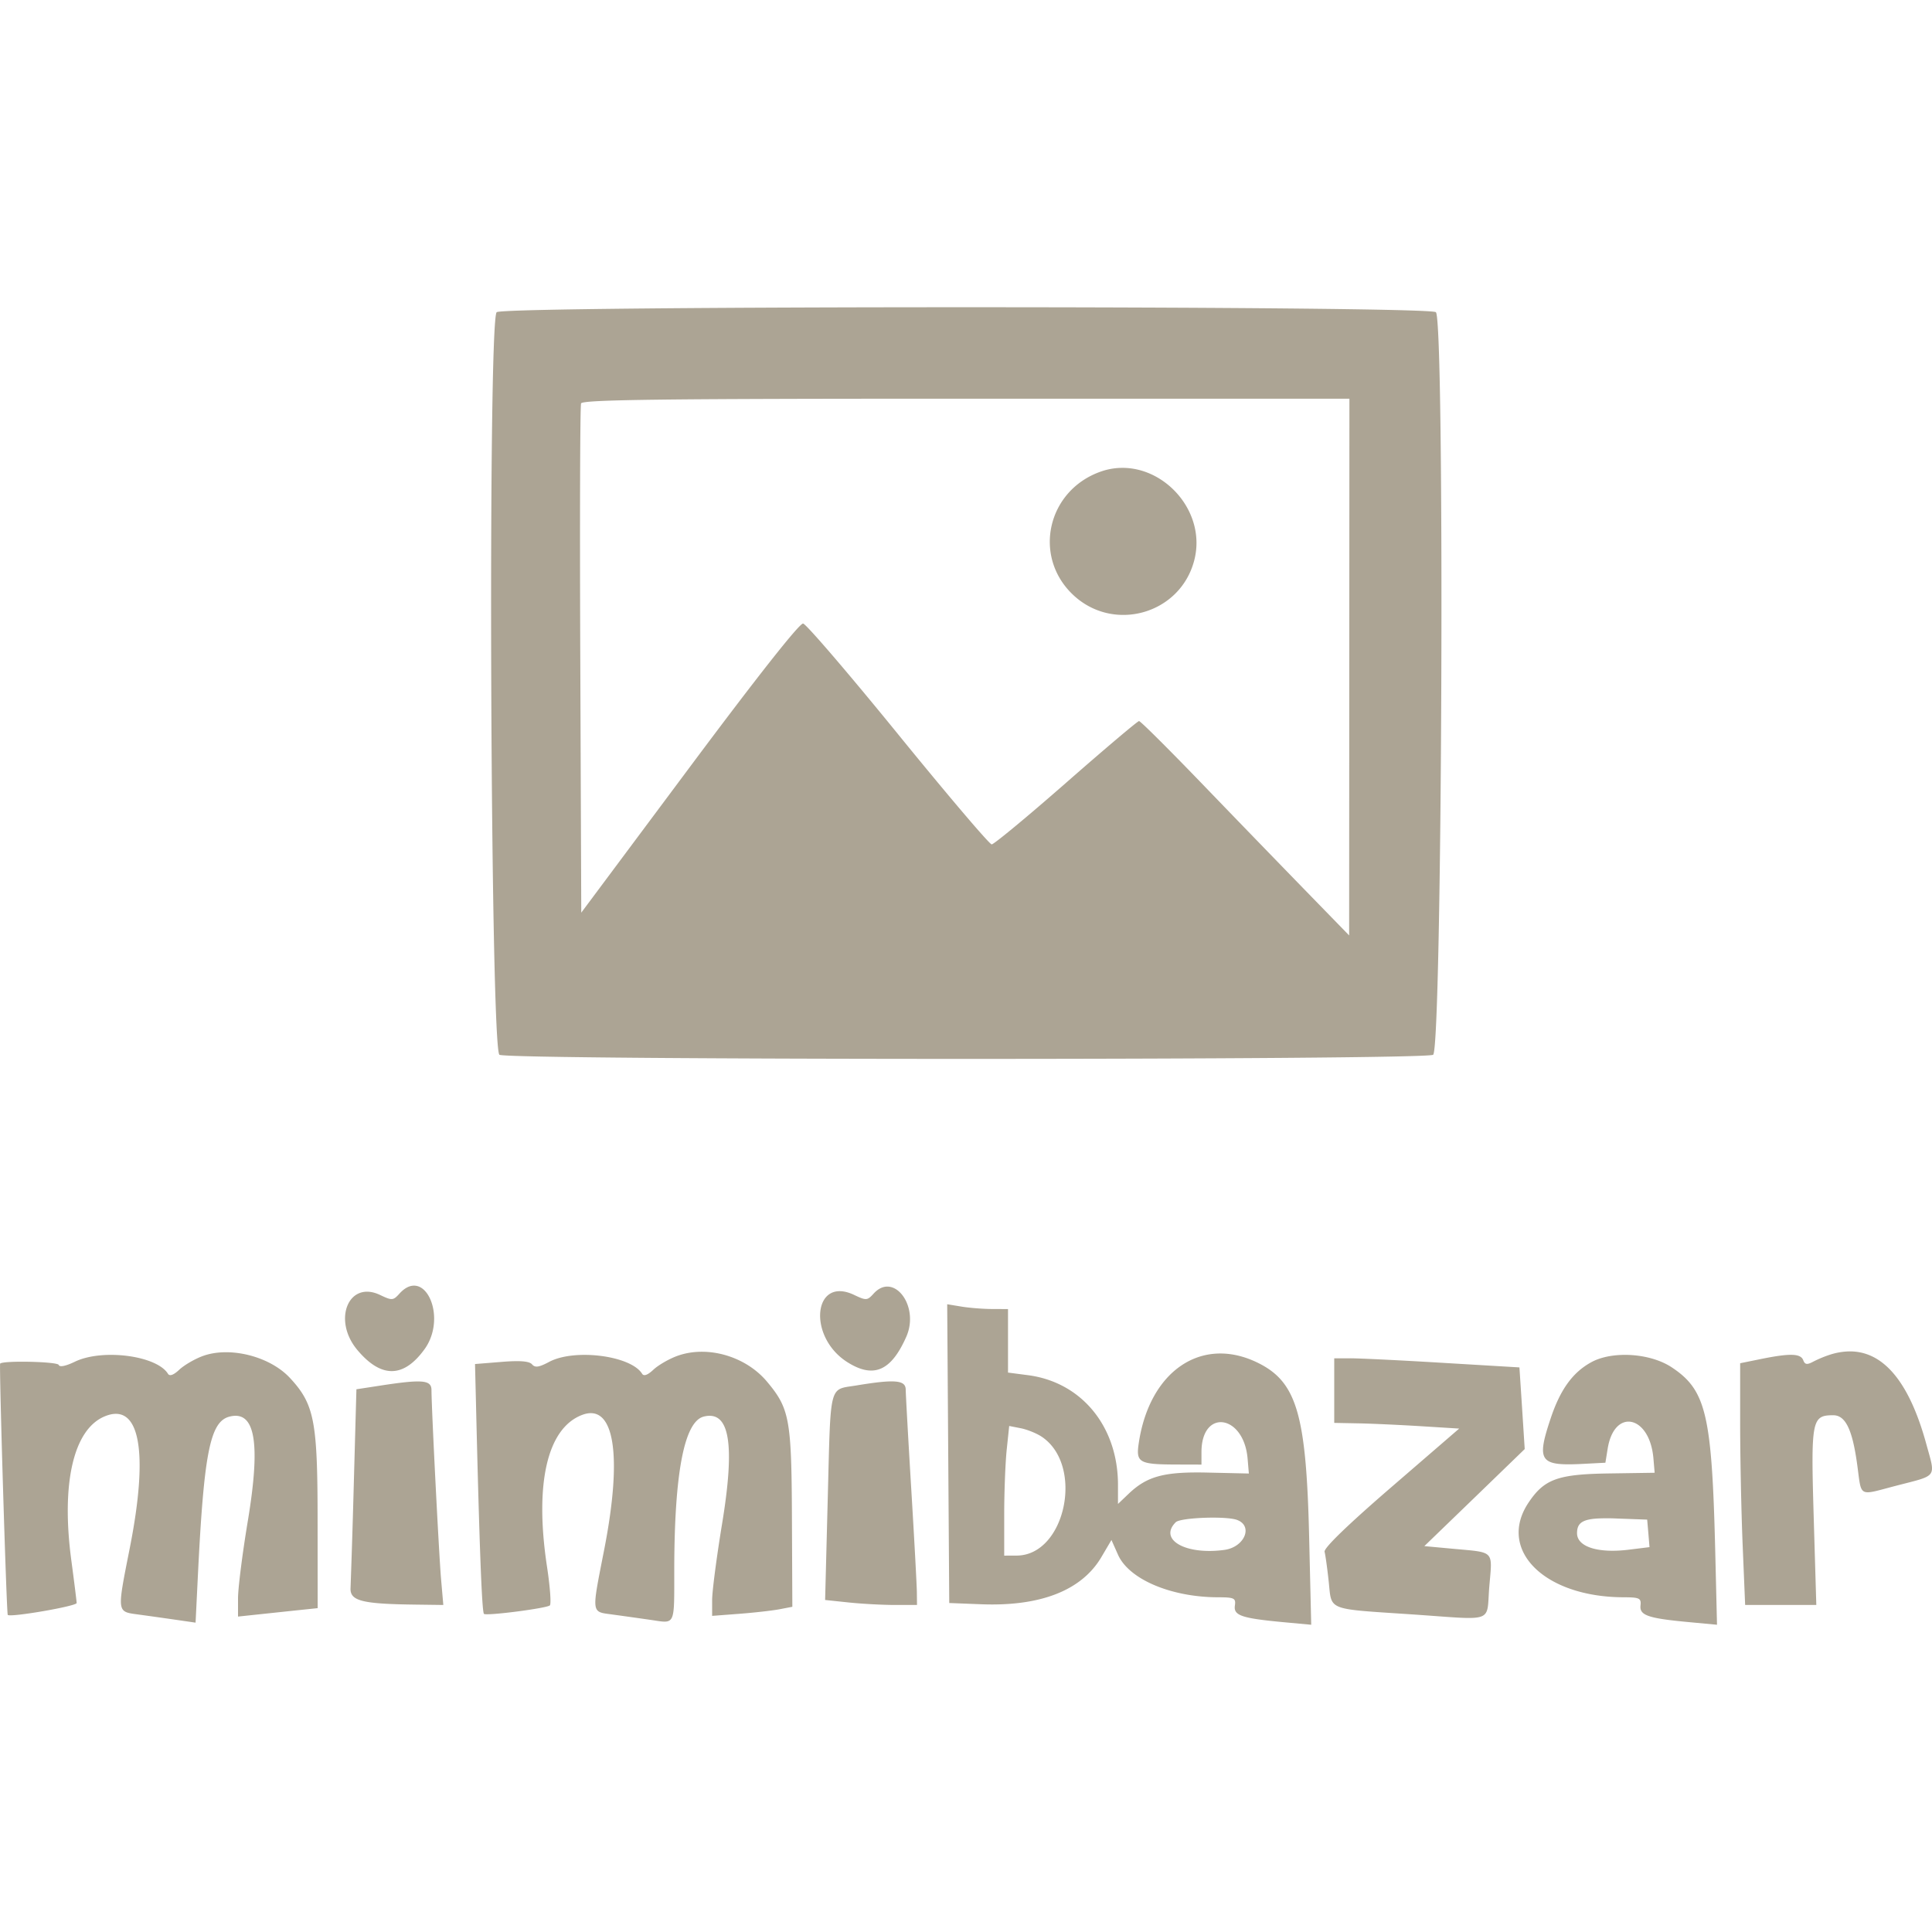 <svg width="16" height="16" viewBox="0 0 84.886 57.889" xmlns="http://www.w3.org/2000/svg"><path d="M42.455 0C32.211 0 21.968.073 21.822.219c-.397.397-.277 32.413.123 32.627.449.24 40.572.24 41.021 0 .399-.214.52-32.23.123-32.627C62.944.073 52.7 0 42.454 0zm-.006 4.02h16.84l-.006 11.788-.006 11.793-2.035-2.091a1562.11 1562.11 0 01-4.559-4.71c-1.388-1.437-2.574-2.617-2.637-2.617s-1.506 1.221-3.206 2.711c-1.7 1.49-3.171 2.707-3.268 2.707-.098 0-1.945-2.173-4.106-4.83s-4.042-4.85-4.18-4.873c-.155-.025-2.027 2.348-4.997 6.332l-4.75 6.371-.043-11.082c-.024-6.096-.01-11.178.035-11.293.063-.165 3.6-.207 16.918-.207zm6.787 3.039a2.848 2.848 0 00-.865.16c-2.356.823-3.013 3.724-1.227 5.414 1.77 1.676 4.69.861 5.32-1.483.566-2.099-1.227-4.15-3.228-4.091zM18.15 42.99c-.189.013-.393.121-.601.351-.275.304-.326.307-.85.057-1.382-.66-2.107 1.1-.996 2.42 1.046 1.244 2.028 1.234 2.947-.033.834-1.148.318-2.854-.5-2.795zm20.912.045c-.223-.027-.459.062-.68.306-.275.304-.325.307-.85.057-1.797-.858-2.075 1.828-.304 2.951 1.15.728 1.923.397 2.59-1.111.45-1.014-.087-2.124-.756-2.203zm2.555.771l.045 6.564.045 6.563 1.414.055c2.608.099 4.416-.614 5.277-2.084l.436-.74.29.652c.482 1.075 2.325 1.859 4.383 1.865.727.002.797.037.75.365-.063.434.293.556 2.11.727l1.244.115-.092-3.893c-.128-5.382-.549-6.79-2.279-7.629-2.445-1.183-4.731.368-5.205 3.532-.131.874 0 .947 1.71.95l1.044.003v-.547c0-1.925 1.86-1.663 2.027.285l.055.654-1.766-.04c-1.952-.048-2.703.152-3.523.937l-.461.44v-.838c0-2.565-1.6-4.515-3.957-4.82l-.875-.114v-2.79l-.707-.003c-.39-.001-.993-.049-1.338-.106zm39.52 2.076a2.972 2.972 0 00-.692.127 5.077 5.077 0 00-.773.317c-.277.148-.368.135-.443-.061-.114-.297-.568-.312-1.829-.059l-.943.192v2.683c.001 1.477.05 3.869.11 5.313l.109 2.625h3.127l-.115-3.88c-.125-4.25-.087-4.456.859-4.456.536 0 .839.621 1.05 2.15.208 1.496.01 1.389 1.741.94 1.816-.471 1.71-.321 1.295-1.836-.764-2.784-1.939-4.145-3.496-4.055zm-50.363.012c-.36.006-.712.069-1.041.191-.353.131-.815.4-1.026.598-.25.235-.42.297-.494.178-.495-.8-2.969-1.117-4.086-.522-.446.237-.617.264-.75.108-.119-.14-.527-.174-1.338-.108l-1.168.094.041 1.668c.151 6.336.262 9.261.354 9.312.157.088 2.754-.249 2.893-.375.065-.059.009-.82-.123-1.689-.557-3.658.005-6.096 1.54-6.68 1.415-.538 1.788 1.74.97 5.922-.56 2.862-.58 2.718.368 2.848a259.5 259.5 0 011.665.234c1.115.162 1.043.314 1.046-2.224.006-4.242.441-6.493 1.295-6.707 1.138-.286 1.388 1.185.803 4.73-.238 1.45-.434 2.948-.434 3.33v.696l1.207-.092c.665-.051 1.46-.142 1.764-.201l.553-.106-.018-3.949c-.018-4.299-.105-4.765-1.101-5.95-.712-.845-1.843-1.325-2.92-1.306zm-20.902.021c-.346.006-.677.06-.973.17-.352.13-.812.4-1.023.598-.25.235-.423.297-.496.178-.496-.802-2.885-1.112-4.09-.53-.401.194-.674.248-.71.141-.048-.146-2.431-.2-2.573-.059-.051.05.28 10.99.334 11.043.118.118 3.031-.385 3.027-.523-.003-.091-.106-.92-.23-1.844-.46-3.402.086-5.782 1.458-6.355 1.542-.645 1.953 1.506 1.106 5.785-.568 2.87-.576 2.789.38 2.92.436.059 1.178.164 1.651.232l.86.125.103-2.097c.265-5.384.537-6.743 1.393-6.957 1.126-.283 1.372 1.144.797 4.601-.236 1.417-.428 2.938-.428 3.381v.805l.789-.084 1.75-.186.96-.1-.003-3.945c-.002-4.285-.146-5.02-1.217-6.172-.668-.717-1.828-1.143-2.865-1.127zm61.326.12c-.476.022-.926.125-1.274.314-.817.443-1.365 1.195-1.787 2.455-.64 1.908-.495 2.114 1.409 2.016l.99-.051.1-.617c.29-1.8 1.846-1.472 2.01.424l.054.634-1.996.03c-2.25.032-2.848.245-3.537 1.27-1.402 2.078.674 4.16 4.162 4.171.709.002.785.04.75.361-.048.432.329.564 2.12.73l1.241.116-.078-3.227c-.147-6.022-.4-7.082-1.914-8.085-.59-.39-1.456-.579-2.25-.541zm-11.865.146l-.711.002v2.836l1.043.02c.573.01 1.807.067 2.744.124l1.703.106-2.99 2.582c-1.916 1.655-2.967 2.672-2.924 2.832.037.138.118.72.18 1.293.14 1.31-.13 1.202 3.63 1.455 3.749.252 3.286.421 3.43-1.254.135-1.568.239-1.458-1.552-1.623l-1.305-.121 2.205-2.13 2.205-2.134-.115-1.795-.117-1.793-3.36-.2c-1.848-.112-3.677-.201-4.066-.2zm-19.988 1.022c-.33-.029-.87.031-1.717.171-1.219.202-1.124-.171-1.258 4.91l-.117 4.516 1.043.11c.574.06 1.482.109 2.018.109h.976l-.006-.543c-.002-.298-.113-2.343-.246-4.543s-.242-4.168-.244-4.375c-.002-.213-.12-.327-.45-.355zm-20.82.002c-.334-.029-.903.035-1.842.18l-1.023.157-.114 4.114a486.96 486.96 0 01-.144 4.611c-.033.573.49.708 2.857.736l1.219.016-.098-1.125c-.095-1.1-.422-7.54-.422-8.316 0-.224-.1-.345-.433-.374zm25.816 1.949l.508.1c.28.055.687.22.906.363 1.897 1.243 1.066 5.23-1.09 5.232l-.543.002v-1.809c0-.995.05-2.277.11-2.85zm8.566 4.035c.59-.022 1.215.005 1.453.096.71.273.316 1.193-.562 1.314-1.702.234-2.907-.449-2.14-1.215.103-.103.659-.173 1.25-.195zm17.275.031a9.3 9.3 0 01.856 0l1.334.049.052.603.05.606-.903.111c-1.356.17-2.281-.123-2.281-.724 0-.42.206-.602.892-.645z" fill="#aca494" fill-rule="evenodd"/></svg>